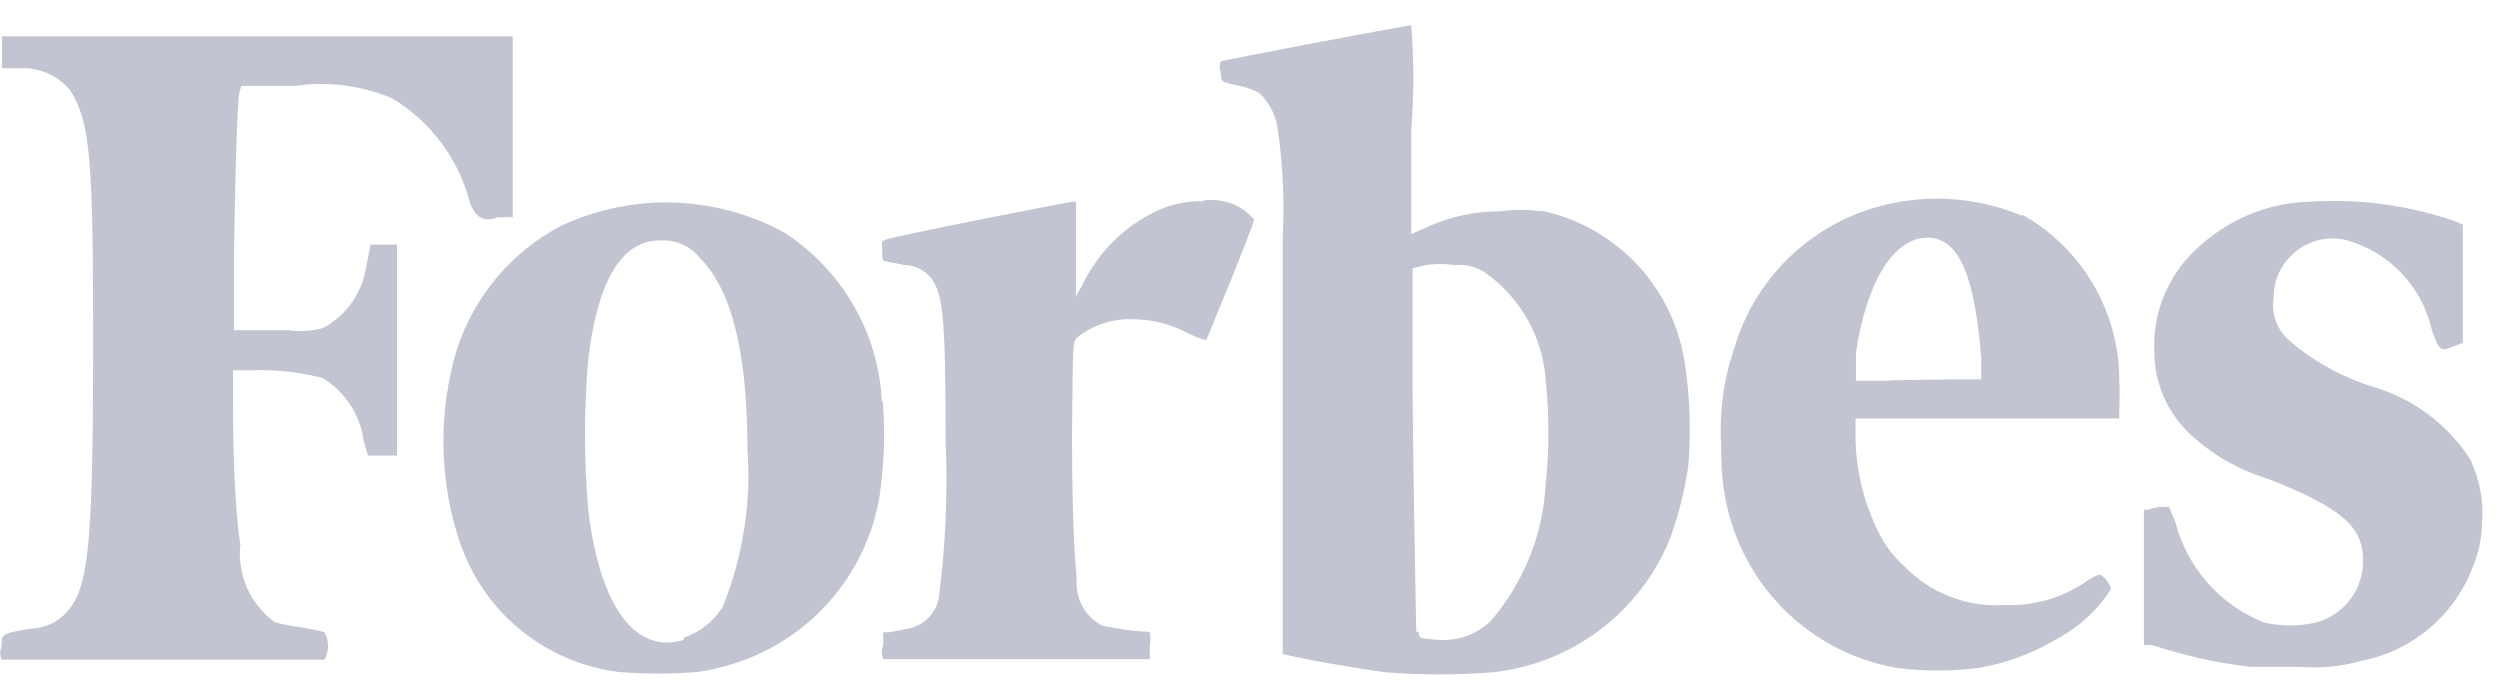 <svg width="75" height="21" viewBox="0 0 75 21" fill="none" xmlns="http://www.w3.org/2000/svg">
  <g clipPath="url(#clip0_0_593)">
    <path
      d="M42.488 18.954C42.488 18.763 42.351 12.503 42.379 10.001V8.047L42.789 7.951C43.062 7.91 43.349 7.91 43.636 7.951C43.951 7.924 44.251 7.992 44.525 8.156C45.605 8.908 46.288 10.111 46.37 11.409C46.479 12.448 46.479 13.5 46.37 14.539C46.288 16.056 45.7 17.492 44.716 18.64C44.429 18.9 44.087 19.091 43.705 19.159C43.418 19.214 43.117 19.214 42.83 19.159C42.556 19.159 42.556 19.077 42.556 18.954H42.502H42.488ZM46.233 6.338C45.837 6.283 45.427 6.283 45.017 6.338C44.238 6.338 43.472 6.502 42.775 6.83L42.338 7.021V3.905C42.42 2.866 42.42 1.814 42.338 0.761C42.174 0.761 36.706 1.8 36.624 1.841C36.583 1.95 36.583 2.06 36.624 2.169C36.624 2.47 36.624 2.456 37.267 2.593C37.444 2.634 37.622 2.702 37.786 2.798C38.059 3.058 38.251 3.413 38.319 3.782C38.483 4.875 38.538 5.969 38.483 7.062V19.624L38.866 19.706C39.44 19.843 41.053 20.102 41.586 20.171C42.638 20.253 43.705 20.253 44.757 20.171C47.149 19.925 49.199 18.38 50.102 16.152C50.361 15.455 50.539 14.717 50.648 13.979C50.73 12.981 50.703 11.956 50.553 10.958C50.238 8.662 48.53 6.816 46.261 6.324L46.233 6.338ZM20.509 19.2C19.074 19.624 18.008 18.244 17.652 15.332C17.515 13.801 17.515 12.27 17.652 10.739C17.939 8.388 18.664 7.213 19.798 7.213C20.263 7.186 20.714 7.377 21.001 7.746C21.958 8.703 22.422 10.603 22.422 13.459C22.546 15.072 22.286 16.699 21.684 18.203C21.411 18.64 21.001 18.968 20.509 19.132V19.2ZM26.455 12.052C26.359 9.974 25.252 8.088 23.516 6.967C21.438 5.846 18.964 5.778 16.832 6.775C15.342 7.555 14.221 8.894 13.702 10.493C13.169 12.284 13.169 14.197 13.702 15.975C13.989 16.959 14.508 17.847 15.233 18.558C16.135 19.433 17.283 19.993 18.541 20.157C19.333 20.225 20.14 20.225 20.946 20.157C21.233 20.116 21.534 20.048 21.821 19.966C24.199 19.296 25.976 17.328 26.386 14.895C26.523 13.951 26.564 12.995 26.482 12.038L26.455 12.052ZM36.118 6.037C35.626 6.024 35.134 6.119 34.683 6.338C33.713 6.803 32.934 7.582 32.469 8.552L32.278 8.894V6.051H32.209C32.045 6.051 26.755 7.103 26.578 7.186C26.414 7.254 26.468 7.268 26.468 7.527C26.468 7.787 26.468 7.828 26.578 7.842L27.138 7.951C27.453 7.951 27.753 8.115 27.945 8.361C28.3 8.826 28.368 9.66 28.368 13.186C28.437 14.772 28.368 16.371 28.163 17.943C28.068 18.435 27.671 18.804 27.179 18.872L26.687 18.968H26.496V19.364C26.441 19.501 26.441 19.651 26.496 19.774H34.492V19.364C34.519 19.228 34.519 19.091 34.492 18.954C34.014 18.941 33.535 18.872 33.057 18.763C32.537 18.489 32.237 17.915 32.305 17.328C32.196 16.494 32.141 14.075 32.168 12.216C32.196 10.357 32.168 10.247 32.332 10.111C32.811 9.742 33.398 9.55 34 9.578C34.574 9.578 35.121 9.728 35.626 9.988C35.804 10.083 35.982 10.152 36.187 10.206C36.187 10.206 37.622 6.748 37.622 6.584C37.253 6.147 36.693 5.942 36.118 6.01V6.037ZM56.676 11.423H55.678V10.575C56.006 8.416 56.827 7.131 57.824 7.131C58.822 7.131 59.246 8.402 59.437 10.726V11.382H58.576L56.676 11.409V11.423ZM60.667 6.475C58.931 5.75 56.977 5.791 55.282 6.598C53.683 7.377 52.494 8.798 52.015 10.493C51.701 11.409 51.578 12.38 51.632 13.35C51.632 13.883 51.66 14.403 51.755 14.922C52.234 17.533 54.27 19.569 56.881 20.034C57.715 20.143 58.549 20.143 59.383 20.034C60.244 19.884 61.064 19.569 61.816 19.105C62.431 18.763 62.95 18.271 63.333 17.669C63.278 17.478 63.155 17.328 62.991 17.232C62.827 17.287 62.677 17.369 62.54 17.478C61.829 17.943 60.995 18.189 60.134 18.148C58.986 18.23 57.879 17.779 57.086 16.945C56.785 16.672 56.539 16.343 56.362 15.975C55.911 15.086 55.678 14.102 55.665 13.118V12.557H63.579V12.27C63.593 11.983 63.593 11.696 63.579 11.409C63.579 9.359 62.472 7.459 60.681 6.447L60.667 6.475ZM74.145 13.842C73.475 12.762 72.409 11.956 71.179 11.601C70.236 11.3 69.361 10.821 68.623 10.165C68.281 9.837 68.13 9.359 68.213 8.894C68.213 8.443 68.39 8.006 68.718 7.691C69.156 7.227 69.812 7.049 70.427 7.213C71.698 7.582 72.668 8.607 72.956 9.906C73.188 10.548 73.215 10.548 73.625 10.384L73.885 10.288V6.734L73.694 6.652C72.286 6.16 70.796 5.955 69.306 6.051C68.021 6.078 66.805 6.598 65.875 7.486C65.028 8.279 64.563 9.414 64.631 10.575C64.631 11.45 64.987 12.298 65.602 12.926C66.285 13.596 67.119 14.088 68.035 14.362C70.249 15.236 70.892 15.797 70.892 16.808C70.905 17.683 70.317 18.462 69.456 18.681C68.951 18.79 68.445 18.79 67.939 18.681C66.613 18.161 65.615 17.041 65.26 15.66L65.069 15.209H64.809C64.686 15.209 64.563 15.25 64.454 15.291H64.317V19.351H64.563C65.534 19.665 66.518 19.897 67.543 20.007H68.978C69.593 20.048 70.222 20.007 70.823 19.829C72.368 19.542 73.653 18.448 74.199 16.972C74.363 16.562 74.459 16.125 74.459 15.687C74.514 15.072 74.404 14.444 74.145 13.87V13.842ZM7.209 2.579H8.836C9.834 2.429 10.845 2.566 11.761 2.948C12.923 3.645 13.757 4.766 14.098 6.078C14.262 6.534 14.54 6.68 14.932 6.516H15.383V1.089H0.061V2.046H0.689C1.236 2.046 1.769 2.292 2.111 2.716C2.699 3.659 2.794 4.711 2.794 10.22C2.794 16.07 2.671 17.492 2.111 18.23C1.837 18.613 1.4 18.845 0.922 18.859C0.047 19.009 0.047 19.009 0.047 19.392C-0.008 19.515 -0.008 19.665 0.047 19.788H9.738C9.875 19.528 9.875 19.228 9.738 18.968C9.506 18.9 9.26 18.859 9.027 18.817C8.767 18.79 8.508 18.735 8.248 18.667C7.51 18.134 7.114 17.246 7.209 16.343C7.059 15.4 6.991 13.665 6.991 12.243V11.108H7.565C8.275 11.081 8.986 11.163 9.683 11.341C10.353 11.751 10.804 12.448 10.914 13.227L11.037 13.665H11.911V7.336H11.118L10.995 7.951C10.886 8.757 10.408 9.454 9.697 9.837C9.355 9.933 9 9.96 8.658 9.906H7.018V8.361C7.018 6.762 7.1 3.386 7.168 2.853L7.237 2.566L7.209 2.579Z"
      fill="#C2C5D1"
    />
  </g>
  <defs>
    <clipPath id="clip0_0_593">
      <rect width="74.399" height="19.478" fill="white" transform="translate(0.02 0.761)" />
    </clipPath>
  </defs>
</svg>
